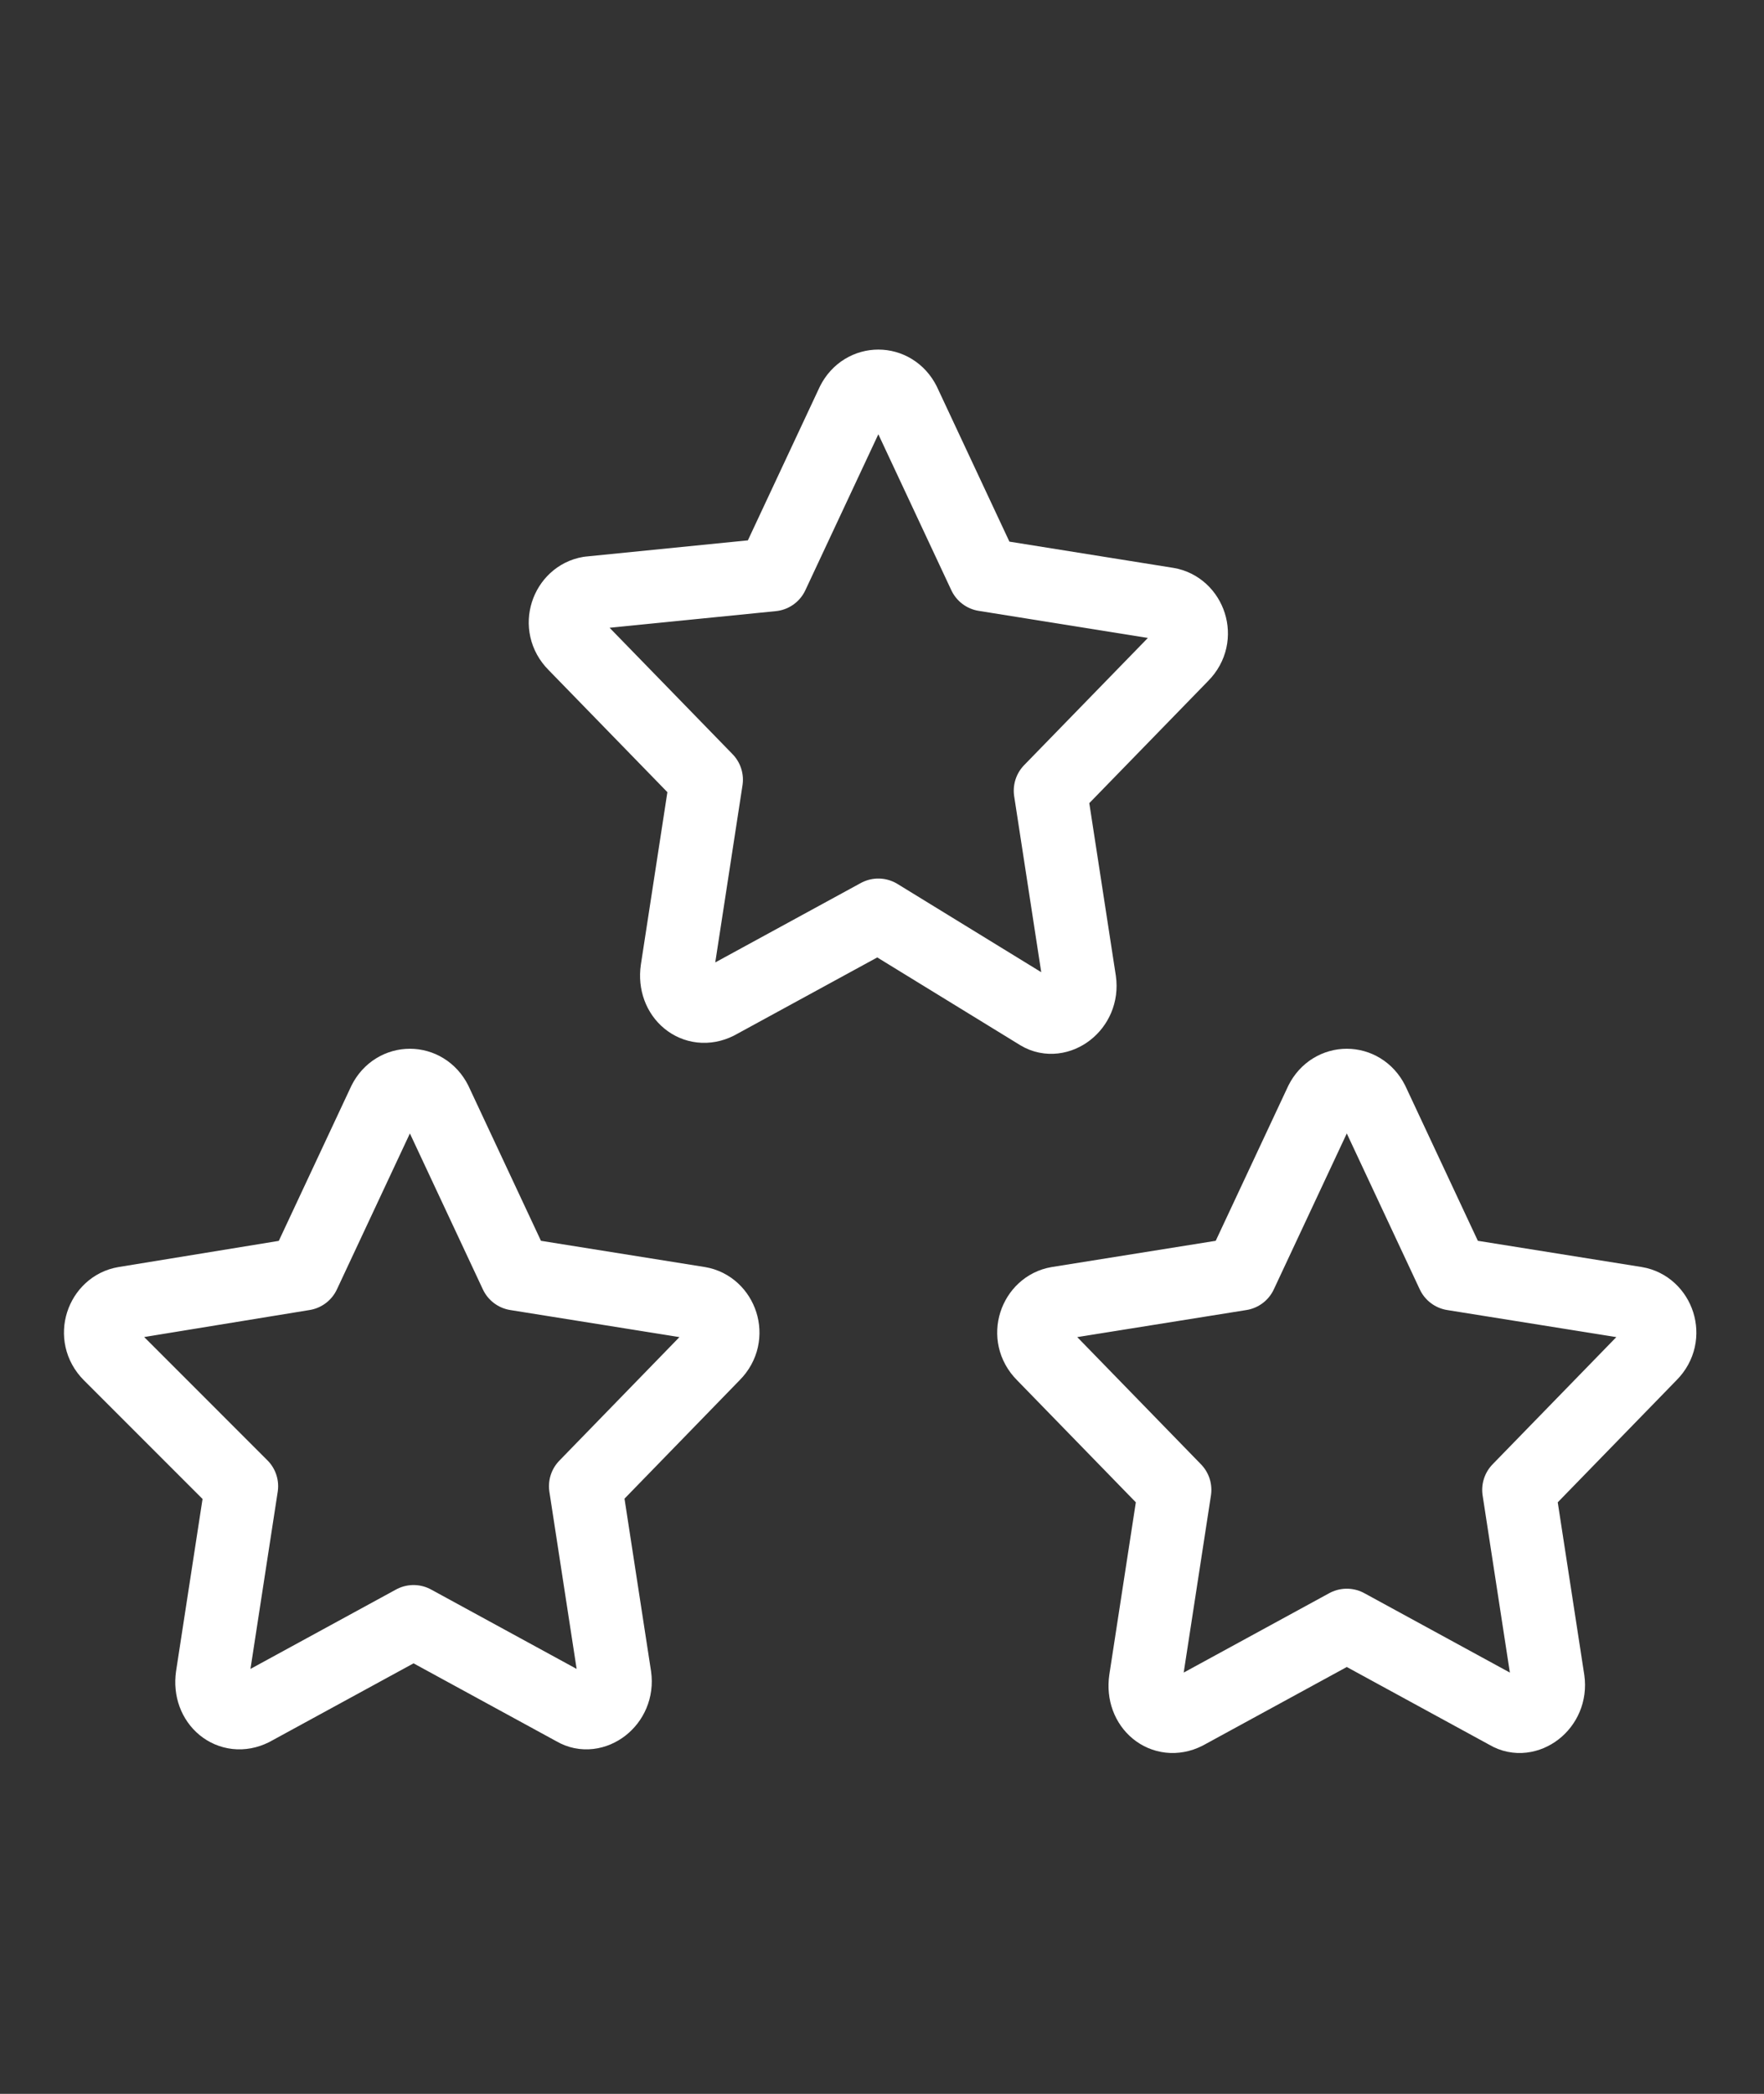 <?xml version="1.0" encoding="utf-8"?>
<!-- Generator: $$$/GeneralStr/196=Adobe Illustrator 27.6.0, SVG Export Plug-In . SVG Version: 6.00 Build 0)  -->
<svg version="1.1" id="Calque_1" xmlns="http://www.w3.org/2000/svg" xmlns:xlink="http://www.w3.org/1999/xlink" x="0px" y="0px"
	 viewBox="0 0 48.2 57.2" style="enable-background:new 0 0 48.2 57.2;" xml:space="preserve">
<rect x="0" y="0" width="48.2" height="57.2" fill="#333333" stroke="none"/>
<style type="text/css">
	.st0{fill:none;stroke:#FFFFFF;stroke-width:2;stroke-linecap:round;stroke-linejoin:round;}
</style>
<g id="three-stars">
	<path id="Path" class="st0" d="M8.3,34.8l2.2-4.7c0.3-0.6,1.1-0.6,1.4,0l2.2,4.7l5,0.8c0.6,0.1,0.9,0.9,0.4,1.4L16,40.6l0.8,5.2
		c0.1,0.7-0.6,1.2-1.1,0.9l-4.4-2.4l-4.4,2.4c-0.6,0.3-1.2-0.2-1.1-0.9l0.8-5.2L3,37c-0.5-0.5-0.2-1.3,0.4-1.4L8.3,34.8z"/>
	<path id="Path_2" class="st0" d="M33.9,34.8l2.2-4.7c0.3-0.6,1.1-0.6,1.4,0l2.2,4.7l5,0.8c0.6,0.1,0.9,0.9,0.4,1.4l-3.6,3.7
		l0.8,5.2c0.1,0.7-0.6,1.2-1.1,0.9l-4.4-2.4l-4.4,2.4c-0.6,0.3-1.2-0.2-1.1-0.9l0.8-5.2L28.5,37c-0.5-0.5-0.2-1.3,0.4-1.4L33.9,34.8
		z"/>
	<path id="Path_3" class="st0" d="M21.1,15.7l2.2-4.7c0.3-0.6,1.1-0.6,1.4,0l2.2,4.7l5,0.8c0.6,0.1,0.9,0.9,0.4,1.4l-3.6,3.7
		l0.8,5.2c0.1,0.7-0.6,1.2-1.1,0.9L24,25l-4.4,2.4c-0.6,0.3-1.2-0.2-1.1-0.9l0.8-5.2l-3.6-3.7c-0.5-0.5-0.2-1.3,0.4-1.4L21.1,15.7z"
		/>
</g>
</svg>

